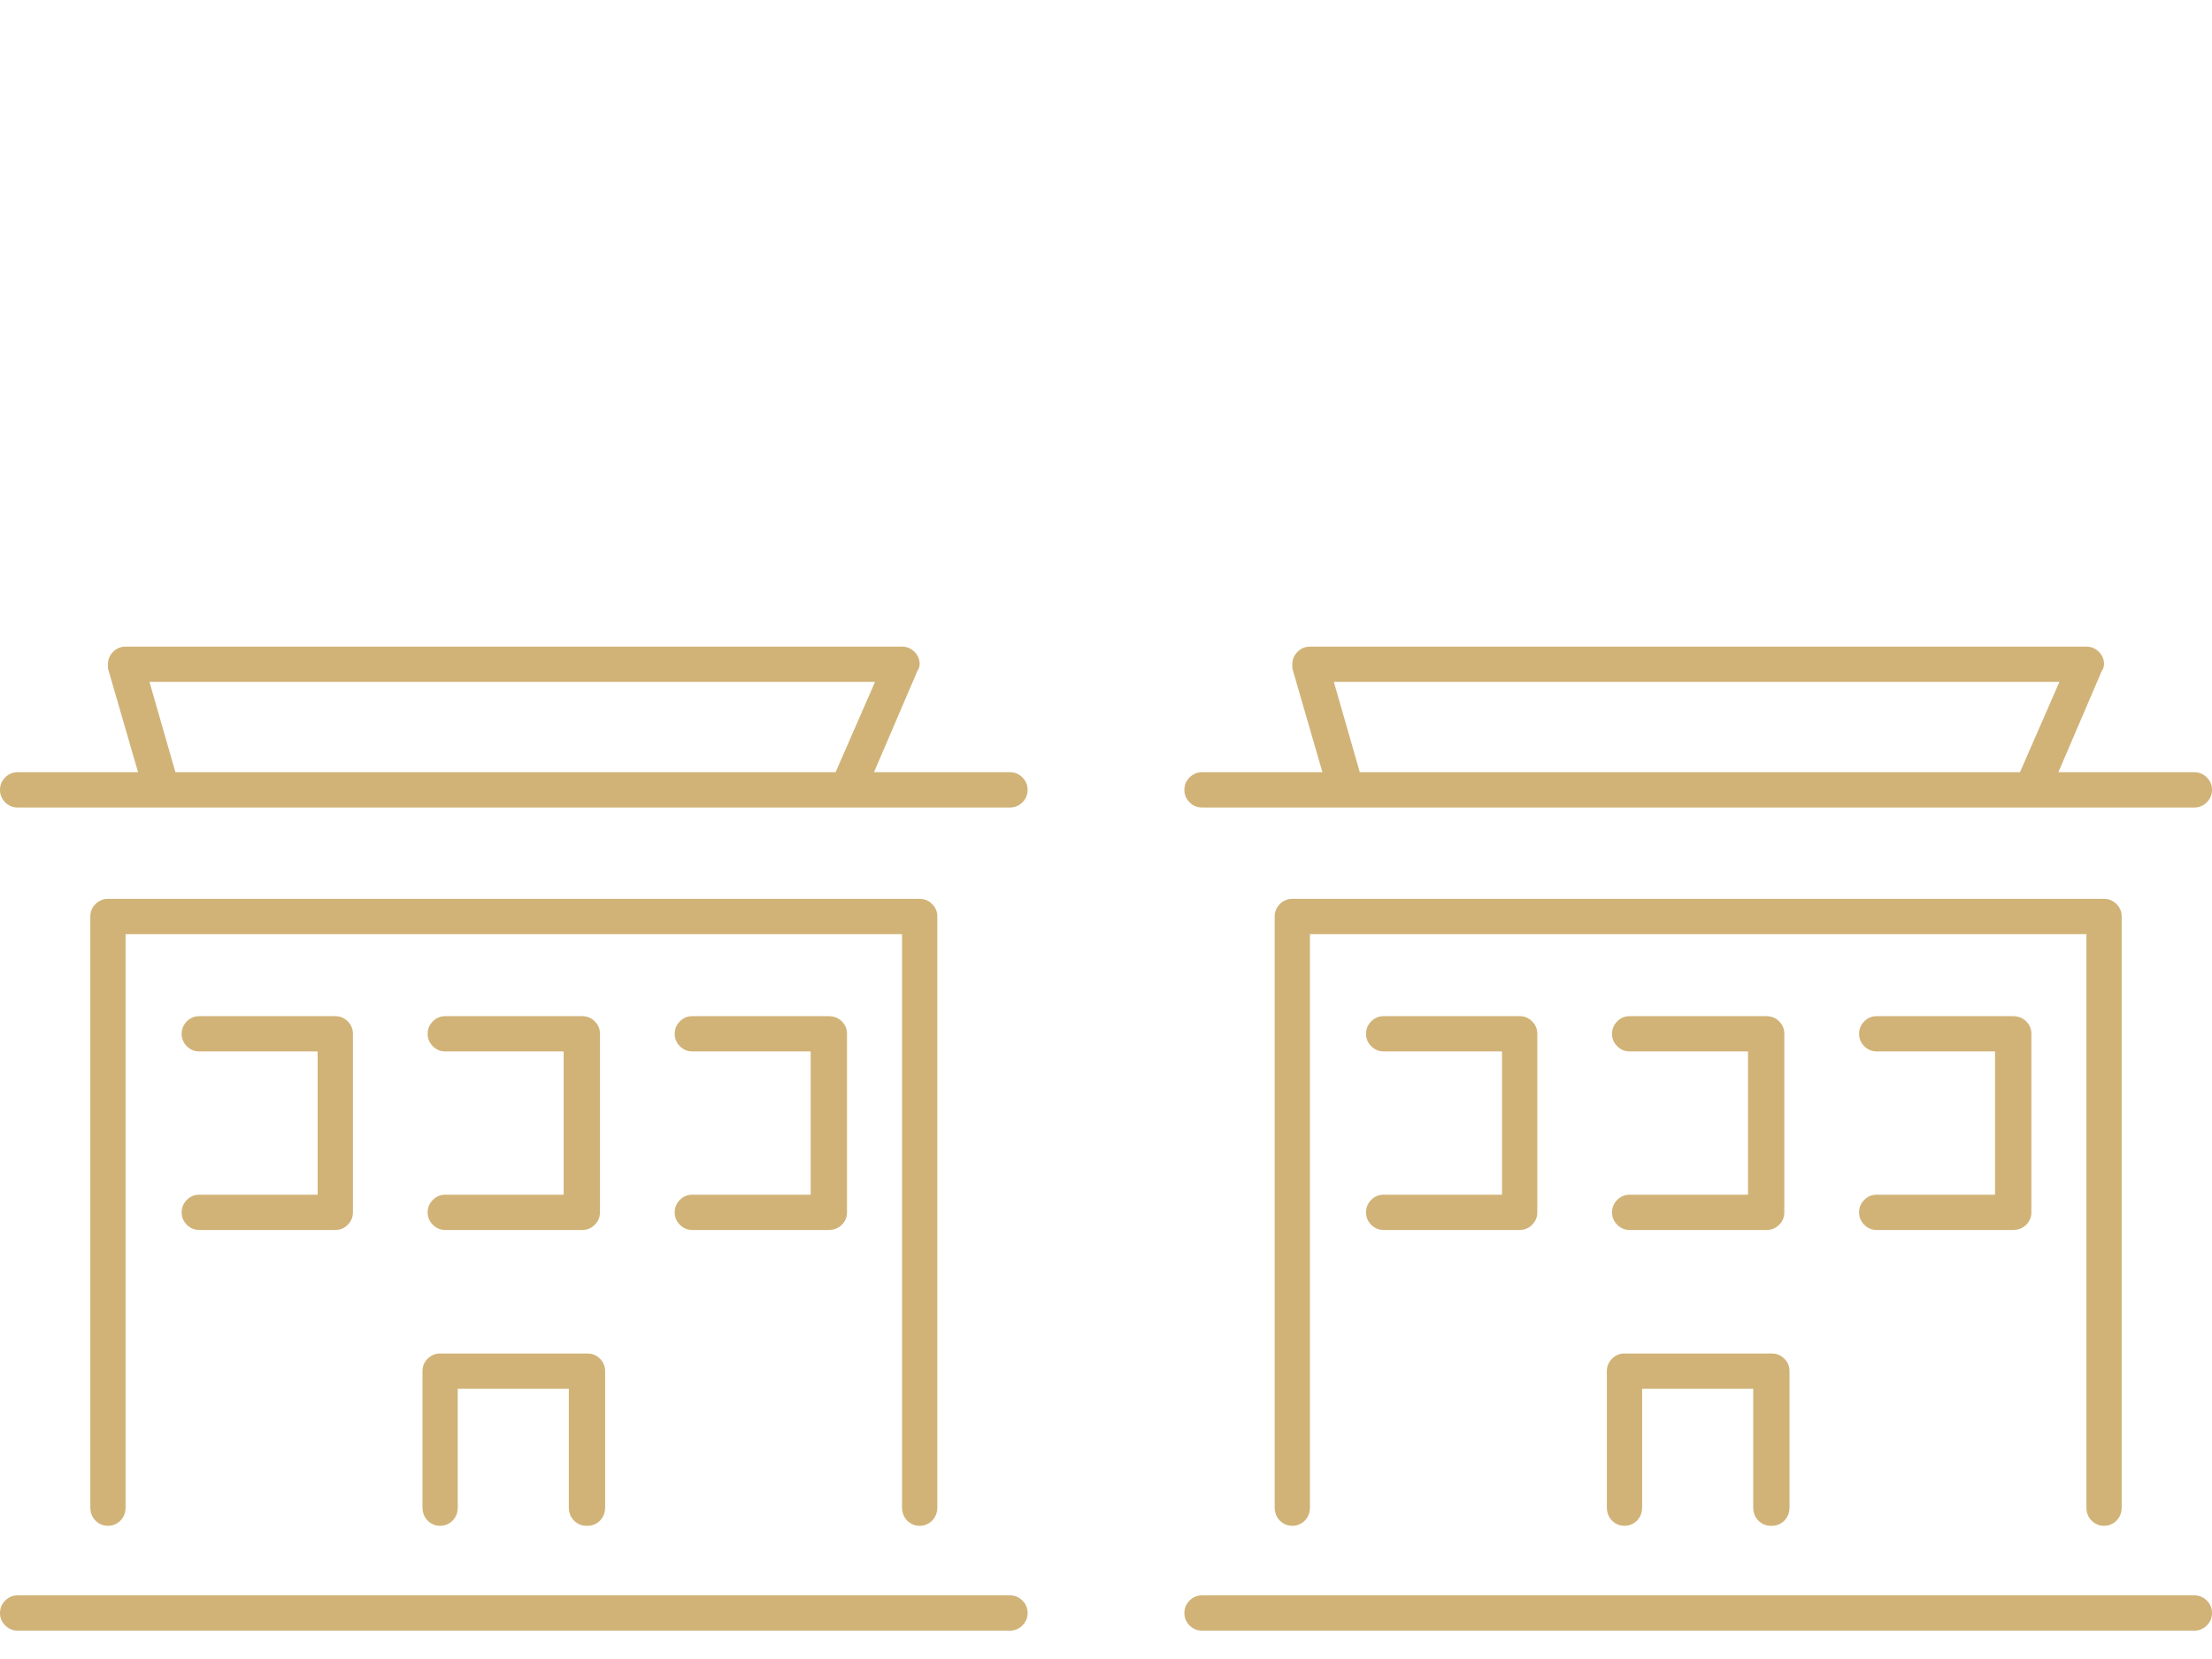 <svg width="120" height="90" viewBox="0 0 127 57" fill="none" xmlns="http://www.w3.org/2000/svg">
<path transform="translate(0,18)" fill-rule="evenodd" clip-rule="evenodd" d="M57.987 54.471C58.265 54.471 58.503 54.57 58.702 54.769C58.901 54.967 59 55.206 59 55.484C59 55.762 58.901 56 58.702 56.199C58.503 56.398 58.265 56.497 57.987 56.497H1.013C0.735 56.497 0.497 56.398 0.298 56.199C0.099 56 0 55.762 0 55.484C0 55.206 0.099 54.967 0.298 54.769C0.497 54.57 0.735 54.471 1.013 54.471H57.987ZM1.013 9.237C0.735 9.237 0.497 9.138 0.298 8.939C0.099 8.741 0 8.502 0 8.224C0 7.946 0.099 7.708 0.298 7.509C0.497 7.31 0.735 7.211 1.013 7.211H7.926L6.198 1.252V1.013C6.198 0.735 6.297 0.497 6.496 0.298C6.695 0.099 6.933 0 7.211 0H51.789C52.067 0 52.305 0.099 52.504 0.298C52.703 0.497 52.802 0.735 52.802 1.013C52.802 1.053 52.792 1.112 52.772 1.192C52.752 1.271 52.723 1.331 52.683 1.371L50.18 7.211H57.987C58.265 7.211 58.503 7.31 58.702 7.509C58.901 7.708 59 7.946 59 8.224C59 8.502 58.901 8.741 58.702 8.939C58.503 9.138 58.265 9.237 57.987 9.237H1.013ZM8.582 2.026L10.072 7.211H47.975L50.239 2.026H8.582ZM52.802 50.478C52.524 50.478 52.285 50.378 52.087 50.18C51.888 49.981 51.789 49.723 51.789 49.405V16.508H7.211V49.405C7.211 49.723 7.112 49.981 6.913 50.18C6.714 50.378 6.476 50.478 6.198 50.478C5.92 50.478 5.681 50.378 5.483 50.18C5.284 49.981 5.185 49.723 5.185 49.405V15.495C5.185 15.217 5.284 14.979 5.483 14.78C5.681 14.581 5.92 14.482 6.198 14.482H52.802C53.08 14.482 53.319 14.581 53.517 14.78C53.716 14.979 53.815 15.217 53.815 15.495V49.405C53.815 49.723 53.716 49.981 53.517 50.18C53.319 50.378 53.08 50.478 52.802 50.478ZM33.731 50.478H33.672C33.394 50.478 33.155 50.378 32.957 50.18C32.758 49.981 32.659 49.723 32.659 49.405V42.611H26.282V49.405C26.282 49.723 26.183 49.981 25.984 50.18C25.785 50.378 25.547 50.478 25.269 50.478C24.991 50.478 24.752 50.378 24.553 50.18C24.355 49.981 24.256 49.723 24.256 49.405V41.598C24.256 41.32 24.355 41.081 24.553 40.883C24.752 40.684 24.991 40.585 25.269 40.585H33.731C34.009 40.585 34.248 40.684 34.447 40.883C34.645 41.081 34.744 41.32 34.744 41.598V49.405C34.744 49.723 34.645 49.981 34.447 50.18C34.248 50.378 34.009 50.478 33.731 50.478ZM11.442 31.467H18.236V23.242H11.442C11.164 23.242 10.926 23.143 10.727 22.944C10.529 22.746 10.429 22.507 10.429 22.229C10.429 21.951 10.529 21.713 10.727 21.514C10.926 21.316 11.164 21.216 11.442 21.216H19.25C19.528 21.216 19.766 21.316 19.965 21.514C20.163 21.713 20.263 21.951 20.263 22.229V32.48C20.263 32.758 20.163 32.996 19.965 33.195C19.766 33.394 19.528 33.493 19.25 33.493H11.442C11.164 33.493 10.926 33.394 10.727 33.195C10.529 32.996 10.429 32.758 10.429 32.48C10.429 32.202 10.529 31.963 10.727 31.765C10.926 31.566 11.164 31.467 11.442 31.467ZM25.567 31.467H32.361V23.242H25.567C25.288 23.242 25.05 23.143 24.852 22.944C24.653 22.746 24.553 22.507 24.553 22.229C24.553 21.951 24.653 21.713 24.852 21.514C25.05 21.316 25.288 21.216 25.567 21.216H33.433C33.712 21.216 33.95 21.316 34.148 21.514C34.347 21.713 34.447 21.951 34.447 22.229V32.48C34.447 32.758 34.347 32.996 34.148 33.195C33.95 33.394 33.712 33.493 33.433 33.493H25.567C25.288 33.493 25.05 33.394 24.852 33.195C24.653 32.996 24.553 32.758 24.553 32.48C24.553 32.202 24.653 31.963 24.852 31.765C25.05 31.566 25.288 31.467 25.567 31.467ZM39.751 31.467H46.544V23.242H39.751C39.472 23.242 39.234 23.143 39.035 22.944C38.837 22.746 38.737 22.507 38.737 22.229C38.737 21.951 38.837 21.713 39.035 21.514C39.234 21.316 39.472 21.216 39.751 21.216H47.558C47.875 21.216 48.134 21.316 48.332 21.514C48.531 21.713 48.63 21.951 48.63 22.229V32.48C48.63 32.758 48.531 32.996 48.332 33.195C48.134 33.394 47.875 33.493 47.558 33.493H39.751C39.472 33.493 39.234 33.394 39.035 33.195C38.837 32.996 38.737 32.758 38.737 32.48C38.737 32.202 38.837 31.963 39.035 31.765C39.234 31.566 39.472 31.467 39.751 31.467Z" fill="#D1B378"/>
<path transform="translate(0,18)" fill-rule="evenodd" clip-rule="evenodd" d="M125.987 54.471C126.265 54.471 126.503 54.57 126.702 54.769C126.901 54.967 127 55.206 127 55.484C127 55.762 126.901 56 126.702 56.199C126.503 56.398 126.265 56.497 125.987 56.497H69.013C68.735 56.497 68.497 56.398 68.298 56.199C68.099 56 68 55.762 68 55.484C68 55.206 68.099 54.967 68.298 54.769C68.497 54.57 68.735 54.471 69.013 54.471H125.987ZM69.013 9.237C68.735 9.237 68.497 9.138 68.298 8.939C68.099 8.741 68 8.502 68 8.224C68 7.946 68.099 7.708 68.298 7.509C68.497 7.31 68.735 7.211 69.013 7.211H75.926L74.198 1.252V1.013C74.198 0.735 74.297 0.497 74.496 0.298C74.695 0.099 74.933 0 75.211 0H119.789C120.067 0 120.305 0.099 120.504 0.298C120.703 0.497 120.802 0.735 120.802 1.013C120.802 1.053 120.792 1.112 120.772 1.192C120.752 1.271 120.723 1.331 120.683 1.371L118.18 7.211H125.987C126.265 7.211 126.503 7.31 126.702 7.509C126.901 7.708 127 7.946 127 8.224C127 8.502 126.901 8.741 126.702 8.939C126.503 9.138 126.265 9.237 125.987 9.237H69.013ZM76.582 2.026L78.072 7.211H115.975L118.239 2.026H76.582ZM120.802 50.478C120.524 50.478 120.286 50.378 120.087 50.18C119.888 49.981 119.789 49.723 119.789 49.405V16.508H75.211V49.405C75.211 49.723 75.112 49.981 74.913 50.18C74.715 50.378 74.476 50.478 74.198 50.478C73.92 50.478 73.681 50.378 73.483 50.18C73.284 49.981 73.185 49.723 73.185 49.405V15.495C73.185 15.217 73.284 14.979 73.483 14.78C73.681 14.581 73.92 14.482 74.198 14.482H120.802C121.08 14.482 121.319 14.581 121.517 14.78C121.716 14.979 121.815 15.217 121.815 15.495V49.405C121.815 49.723 121.716 49.981 121.517 50.18C121.319 50.378 121.08 50.478 120.802 50.478ZM101.731 50.478H101.672C101.394 50.478 101.155 50.378 100.957 50.18C100.758 49.981 100.659 49.723 100.659 49.405V42.611H94.282V49.405C94.282 49.723 94.183 49.981 93.984 50.18C93.785 50.378 93.547 50.478 93.269 50.478C92.991 50.478 92.752 50.378 92.553 50.18C92.355 49.981 92.256 49.723 92.256 49.405V41.598C92.256 41.32 92.355 41.081 92.553 40.883C92.752 40.684 92.991 40.585 93.269 40.585H101.731C102.009 40.585 102.248 40.684 102.446 40.883C102.645 41.081 102.744 41.32 102.744 41.598V49.405C102.744 49.723 102.645 49.981 102.446 50.18C102.248 50.378 102.009 50.478 101.731 50.478ZM79.442 31.467H86.236V23.242H79.442C79.164 23.242 78.926 23.143 78.727 22.944C78.529 22.746 78.429 22.507 78.429 22.229C78.429 21.951 78.529 21.713 78.727 21.514C78.926 21.316 79.164 21.216 79.442 21.216H87.249C87.528 21.216 87.766 21.316 87.965 21.514C88.163 21.713 88.263 21.951 88.263 22.229V32.48C88.263 32.758 88.163 32.996 87.965 33.195C87.766 33.394 87.528 33.493 87.249 33.493H79.442C79.164 33.493 78.926 33.394 78.727 33.195C78.529 32.996 78.429 32.758 78.429 32.48C78.429 32.202 78.529 31.963 78.727 31.765C78.926 31.566 79.164 31.467 79.442 31.467ZM93.567 31.467H100.361V23.242H93.567C93.288 23.242 93.05 23.143 92.852 22.944C92.653 22.746 92.553 22.507 92.553 22.229C92.553 21.951 92.653 21.713 92.852 21.514C93.05 21.316 93.288 21.216 93.567 21.216H101.433C101.711 21.216 101.95 21.316 102.148 21.514C102.347 21.713 102.446 21.951 102.446 22.229V32.48C102.446 32.758 102.347 32.996 102.148 33.195C101.95 33.394 101.711 33.493 101.433 33.493H93.567C93.288 33.493 93.05 33.394 92.852 33.195C92.653 32.996 92.553 32.758 92.553 32.48C92.553 32.202 92.653 31.963 92.852 31.765C93.05 31.566 93.288 31.467 93.567 31.467ZM107.751 31.467H114.544V23.242H107.751C107.472 23.242 107.234 23.143 107.035 22.944C106.837 22.746 106.737 22.507 106.737 22.229C106.737 21.951 106.837 21.713 107.035 21.514C107.234 21.316 107.472 21.216 107.751 21.216H115.558C115.875 21.216 116.134 21.316 116.332 21.514C116.531 21.713 116.63 21.951 116.63 22.229V32.48C116.63 32.758 116.531 32.996 116.332 33.195C116.134 33.394 115.875 33.493 115.558 33.493H107.751C107.472 33.493 107.234 33.394 107.035 33.195C106.837 32.996 106.737 32.758 106.737 32.48C106.737 32.202 106.837 31.963 107.035 31.765C107.234 31.566 107.472 31.467 107.751 31.467Z" fill="#D1B378"/>
</svg>
